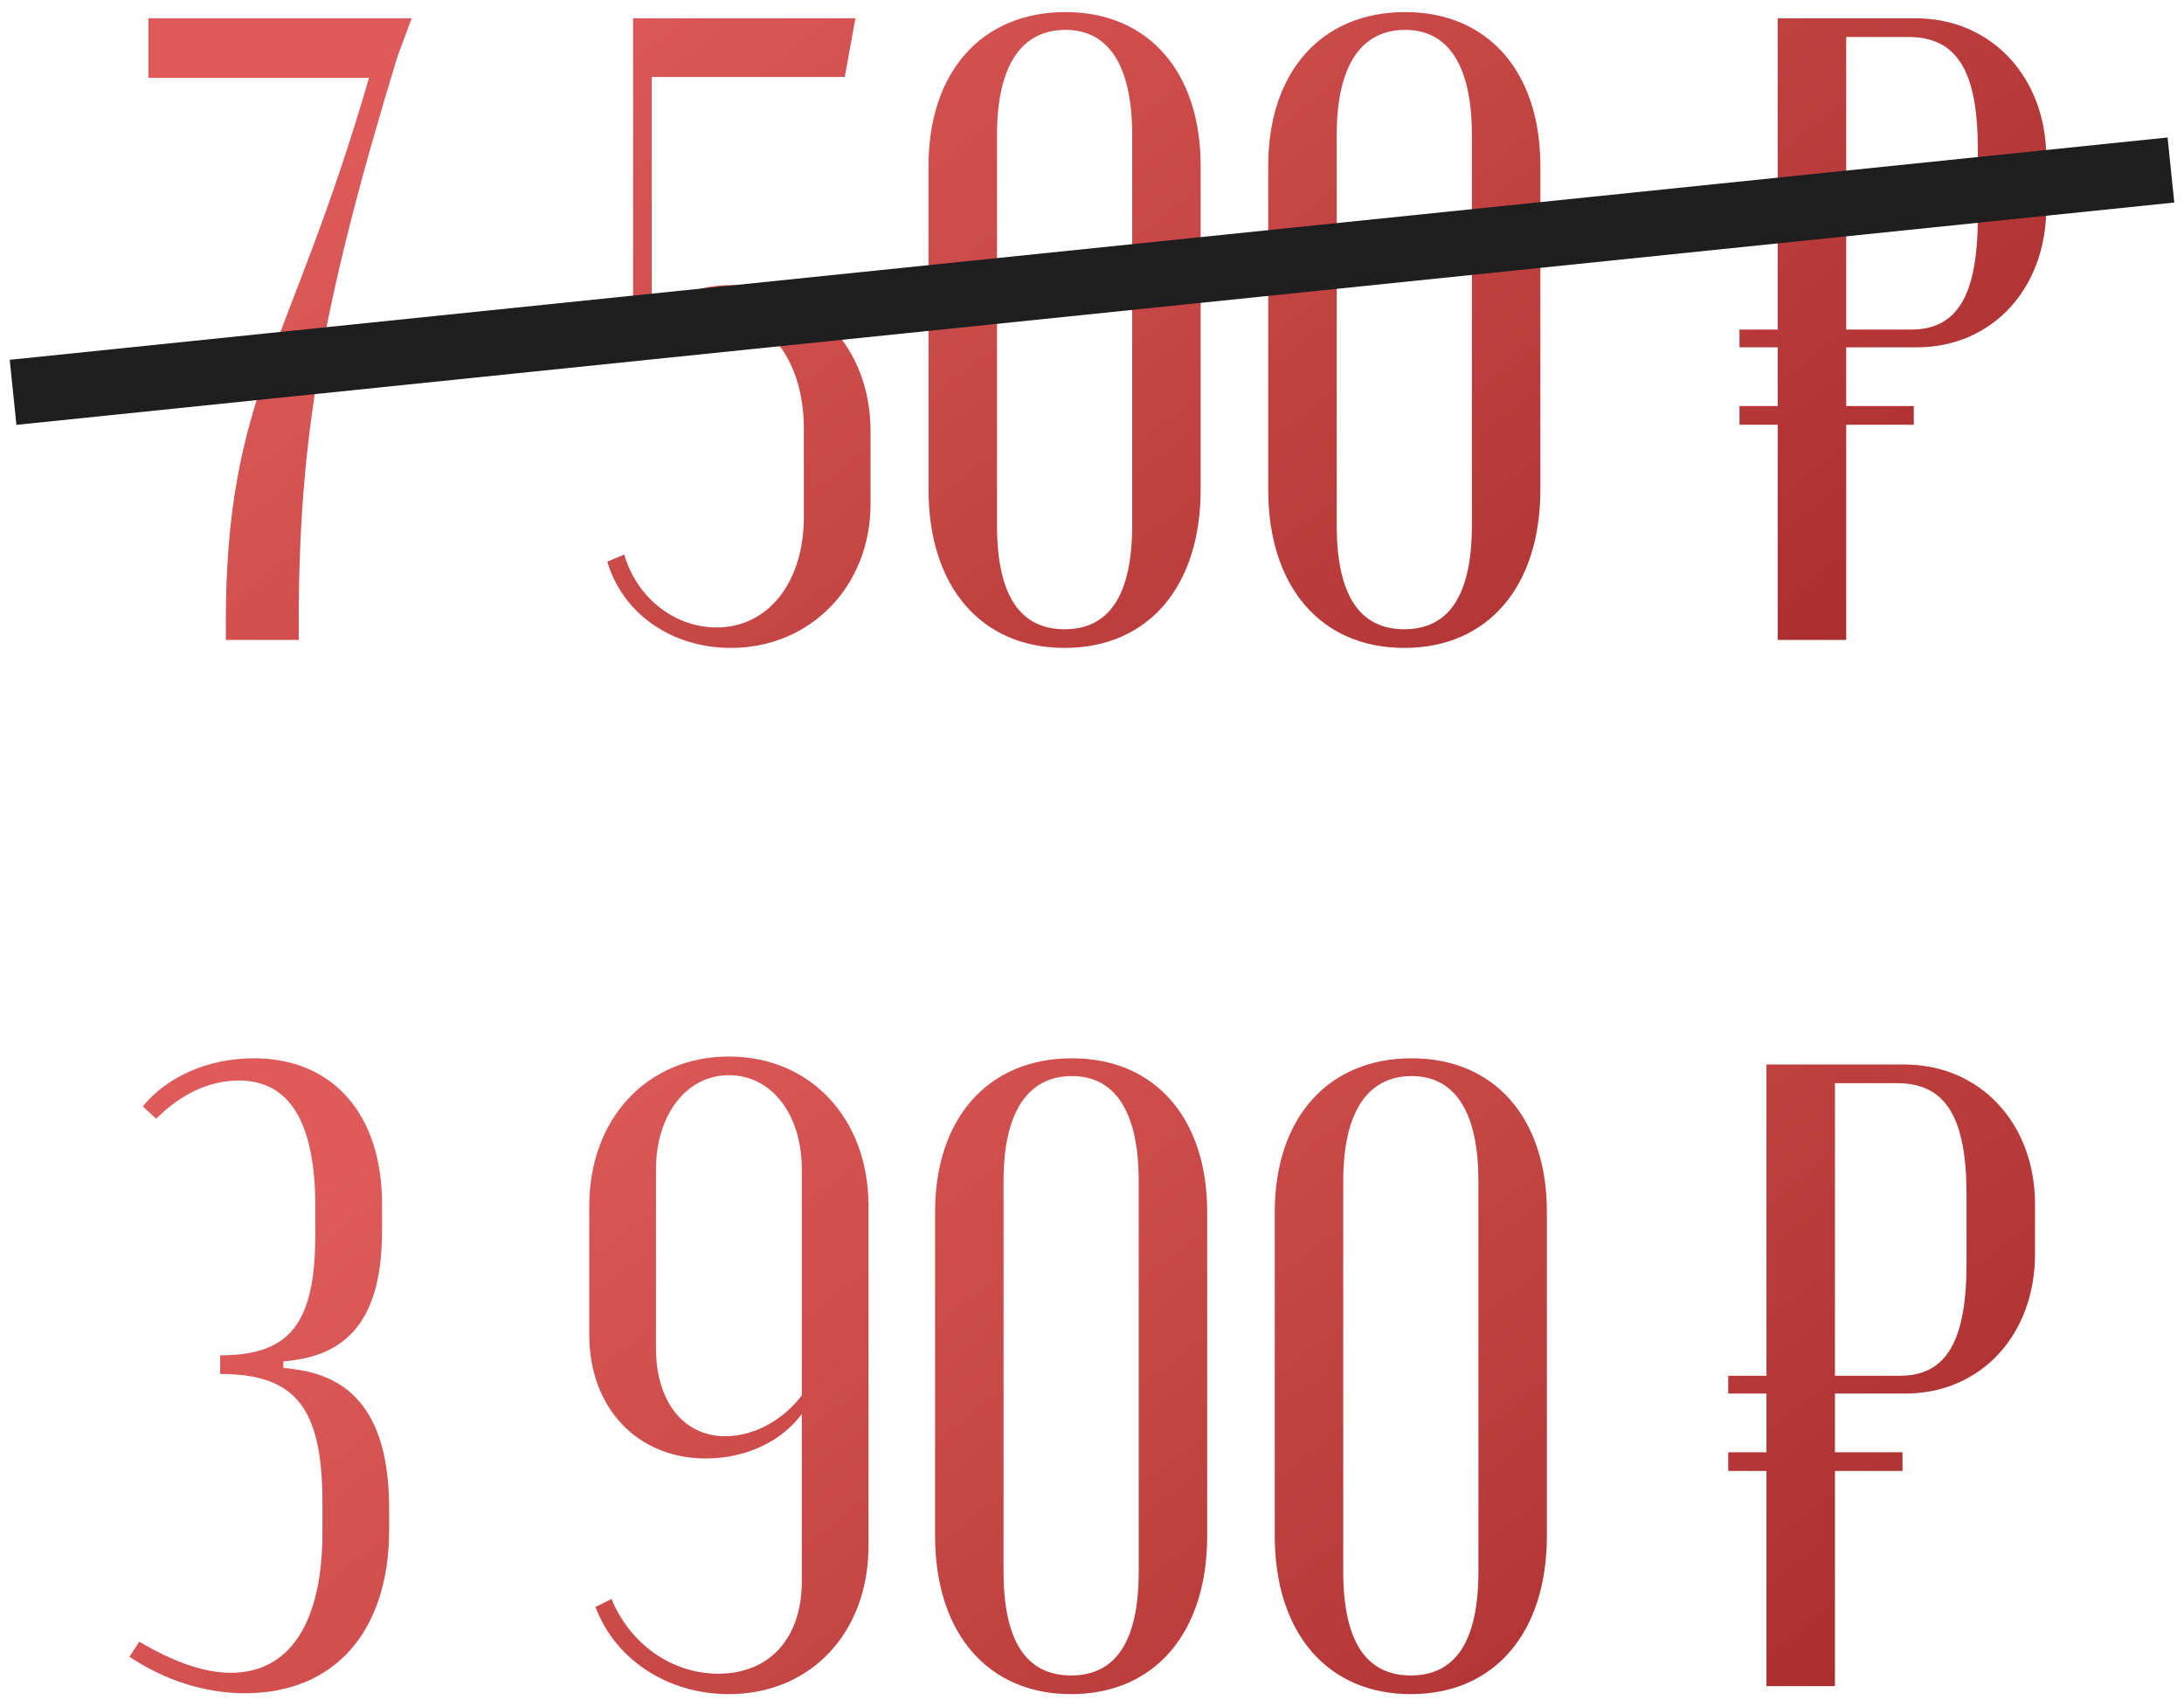 <?xml version="1.0" encoding="UTF-8"?> <svg xmlns="http://www.w3.org/2000/svg" width="167" height="130" viewBox="0 0 167 130" fill="none"> <path d="M18.74 129.476C25.608 129.476 29.756 124.716 29.756 116.964V115.4C29.756 108.872 27.444 105.404 22.684 104.724L21.664 104.588V104.112L22.684 103.976C27.104 103.296 29.212 100.168 29.212 94.116V92.076C29.212 85.14 25.404 80.924 19.42 80.924C15.952 80.924 12.824 82.284 10.92 84.596L11.94 85.548C13.844 83.644 16.02 82.624 18.264 82.624C22.14 82.624 24.112 85.82 24.112 92.28V94.32C24.112 101.188 22.208 103.636 16.836 103.636V105.064C22.616 105.064 24.656 107.648 24.656 114.924V117.168C24.656 124.104 22.14 127.912 17.652 127.912C15.612 127.912 13.3 127.096 10.648 125.532L9.9 126.688C12.552 128.456 15.612 129.476 18.74 129.476Z" fill="url(#paint0_linear_32_71)"></path> <path d="M66.411 92.212C66.411 85.548 61.991 80.788 55.735 80.788C49.479 80.788 45.059 85.548 45.059 92.212V102.072C45.059 107.648 48.731 111.524 53.967 111.524C57.027 111.524 59.747 110.232 61.311 108.124V120.908C61.311 125.26 58.863 127.98 54.919 127.98C51.383 127.98 48.187 125.736 46.759 122.268L45.535 122.88C47.031 126.892 51.043 129.544 55.735 129.544C61.991 129.544 66.411 124.852 66.411 118.188V92.212ZM61.311 106.696C59.883 108.6 57.639 109.824 55.463 109.824C52.267 109.824 50.159 107.172 50.159 103.092V89.424C50.159 85.276 52.471 82.216 55.735 82.216C58.999 82.216 61.311 85.208 61.311 89.424V106.696Z" fill="url(#paint1_linear_32_71)"></path> <path d="M71.5 117.44C71.5 124.852 75.512 129.544 81.904 129.544C88.296 129.544 92.308 124.852 92.308 117.44V92.688C92.308 85.48 88.296 80.924 81.972 80.924C75.58 80.924 71.5 85.48 71.5 92.688V117.44ZM76.736 90.308C76.736 85.072 78.572 82.284 81.972 82.284C85.304 82.284 87.072 85.072 87.072 90.308V120.16C87.072 125.532 85.304 128.116 81.904 128.116C78.504 128.116 76.736 125.532 76.736 120.16V90.308Z" fill="url(#paint2_linear_32_71)"></path> <path d="M97.475 117.44C97.475 124.852 101.487 129.544 107.879 129.544C114.271 129.544 118.283 124.852 118.283 117.44V92.688C118.283 85.48 114.271 80.924 107.947 80.924C101.555 80.924 97.475 85.48 97.475 92.688V117.44ZM102.711 90.308C102.711 85.072 104.547 82.284 107.947 82.284C111.279 82.284 113.047 85.072 113.047 90.308V120.16C113.047 125.532 111.279 128.116 107.879 128.116C104.479 128.116 102.711 125.532 102.711 120.16V90.308Z" fill="url(#paint3_linear_32_71)"></path> <path d="M132.149 112.476H135.073V128.932H140.309V112.476H145.477V111.048H140.309V106.56H145.681C151.529 106.56 155.609 102.004 155.609 95.884V92.076C155.609 85.956 151.461 81.4 145.613 81.4H135.073V105.2H132.149V106.56H135.073V111.048H132.149V112.476ZM150.373 96.564C150.373 102.48 148.877 105.2 145.273 105.2H140.309V82.828H145.069C148.809 82.828 150.373 85.48 150.373 91.396V96.564Z" fill="url(#paint4_linear_32_71)"></path> <path d="M17.267 48.932H22.843V47.64C22.843 33.7 24.543 23.5 30.391 4.324L31.479 1.4H11.351V5.956H28.215C22.231 26.628 17.267 30.096 17.267 47.64V48.932Z" fill="url(#paint5_linear_32_71)"></path> <path d="M46.438 42.948C47.594 46.892 51.334 49.544 55.89 49.544C61.942 49.544 66.566 44.852 66.566 38.528V32.952C66.566 26.492 62.01 21.8 55.89 21.8C53.374 21.8 51.334 22.684 50.042 24.248H49.838V5.888H64.594L65.41 1.4H48.41V26.152H49.77C50.722 24.724 52.558 23.84 54.53 23.84C58.61 23.84 61.466 27.512 61.466 32.748V39.548C61.466 44.512 58.746 47.98 54.802 47.98C51.538 47.98 48.682 45.668 47.73 42.404L46.438 42.948Z" fill="url(#paint6_linear_32_71)"></path> <path d="M71 37.44C71 44.852 75.012 49.544 81.404 49.544C87.796 49.544 91.808 44.852 91.808 37.44V12.688C91.808 5.48 87.796 0.924 81.472 0.924C75.08 0.924 71 5.48 71 12.688V37.44ZM76.236 10.308C76.236 5.072 78.072 2.284 81.472 2.284C84.804 2.284 86.572 5.072 86.572 10.308V40.16C86.572 45.532 84.804 48.116 81.404 48.116C78.004 48.116 76.236 45.532 76.236 40.16V10.308Z" fill="url(#paint7_linear_32_71)"></path> <path d="M96.975 37.44C96.975 44.852 100.988 49.544 107.38 49.544C113.772 49.544 117.784 44.852 117.784 37.44V12.688C117.784 5.48 113.772 0.924 107.448 0.924C101.056 0.924 96.975 5.48 96.975 12.688V37.44ZM102.212 10.308C102.212 5.072 104.048 2.284 107.448 2.284C110.78 2.284 112.548 5.072 112.548 10.308V40.16C112.548 45.532 110.78 48.116 107.38 48.116C103.98 48.116 102.212 45.532 102.212 40.16V10.308Z" fill="url(#paint8_linear_32_71)"></path> <path d="M133.01 32.476H135.934V48.932H141.17V32.476H146.338V31.048H141.17V26.56H146.542C152.39 26.56 156.47 22.004 156.47 15.884V12.076C156.47 5.956 152.322 1.4 146.474 1.4H135.934V25.2H133.01V26.56H135.934V31.048H133.01V32.476ZM151.234 16.564C151.234 22.48 149.738 25.2 146.134 25.2H141.17V2.828H145.93C149.67 2.828 151.234 5.48 151.234 11.396V16.564Z" fill="url(#paint9_linear_32_71)"></path> <path fill-rule="evenodd" clip-rule="evenodd" d="M166.256 15.487L1.256 32.487L0.744 27.513L165.744 10.513L166.256 15.487Z" fill="#1E1E1E"></path> <defs> <linearGradient id="paint0_linear_32_71" x1="129.587" y1="147.51" x2="61.545" y2="61.602" gradientUnits="userSpaceOnUse"> <stop stop-color="#A82B2B"></stop> <stop offset="1" stop-color="#DF5B5B"></stop> </linearGradient> <linearGradient id="paint1_linear_32_71" x1="129.587" y1="147.51" x2="61.545" y2="61.602" gradientUnits="userSpaceOnUse"> <stop stop-color="#A82B2B"></stop> <stop offset="1" stop-color="#DF5B5B"></stop> </linearGradient> <linearGradient id="paint2_linear_32_71" x1="129.587" y1="147.51" x2="61.545" y2="61.602" gradientUnits="userSpaceOnUse"> <stop stop-color="#A82B2B"></stop> <stop offset="1" stop-color="#DF5B5B"></stop> </linearGradient> <linearGradient id="paint3_linear_32_71" x1="129.587" y1="147.51" x2="61.545" y2="61.602" gradientUnits="userSpaceOnUse"> <stop stop-color="#A82B2B"></stop> <stop offset="1" stop-color="#DF5B5B"></stop> </linearGradient> <linearGradient id="paint4_linear_32_71" x1="129.587" y1="147.51" x2="61.545" y2="61.602" gradientUnits="userSpaceOnUse"> <stop stop-color="#A82B2B"></stop> <stop offset="1" stop-color="#DF5B5B"></stop> </linearGradient> <linearGradient id="paint5_linear_32_71" x1="130.211" y1="67.51" x2="62.387" y2="-19.297" gradientUnits="userSpaceOnUse"> <stop stop-color="#A82B2B"></stop> <stop offset="1" stop-color="#DF5B5B"></stop> </linearGradient> <linearGradient id="paint6_linear_32_71" x1="130.211" y1="67.51" x2="62.387" y2="-19.297" gradientUnits="userSpaceOnUse"> <stop stop-color="#A82B2B"></stop> <stop offset="1" stop-color="#DF5B5B"></stop> </linearGradient> <linearGradient id="paint7_linear_32_71" x1="130.211" y1="67.51" x2="62.387" y2="-19.297" gradientUnits="userSpaceOnUse"> <stop stop-color="#A82B2B"></stop> <stop offset="1" stop-color="#DF5B5B"></stop> </linearGradient> <linearGradient id="paint8_linear_32_71" x1="130.211" y1="67.51" x2="62.387" y2="-19.297" gradientUnits="userSpaceOnUse"> <stop stop-color="#A82B2B"></stop> <stop offset="1" stop-color="#DF5B5B"></stop> </linearGradient> <linearGradient id="paint9_linear_32_71" x1="130.211" y1="67.51" x2="62.387" y2="-19.297" gradientUnits="userSpaceOnUse"> <stop stop-color="#A82B2B"></stop> <stop offset="1" stop-color="#DF5B5B"></stop> </linearGradient> </defs> </svg> 